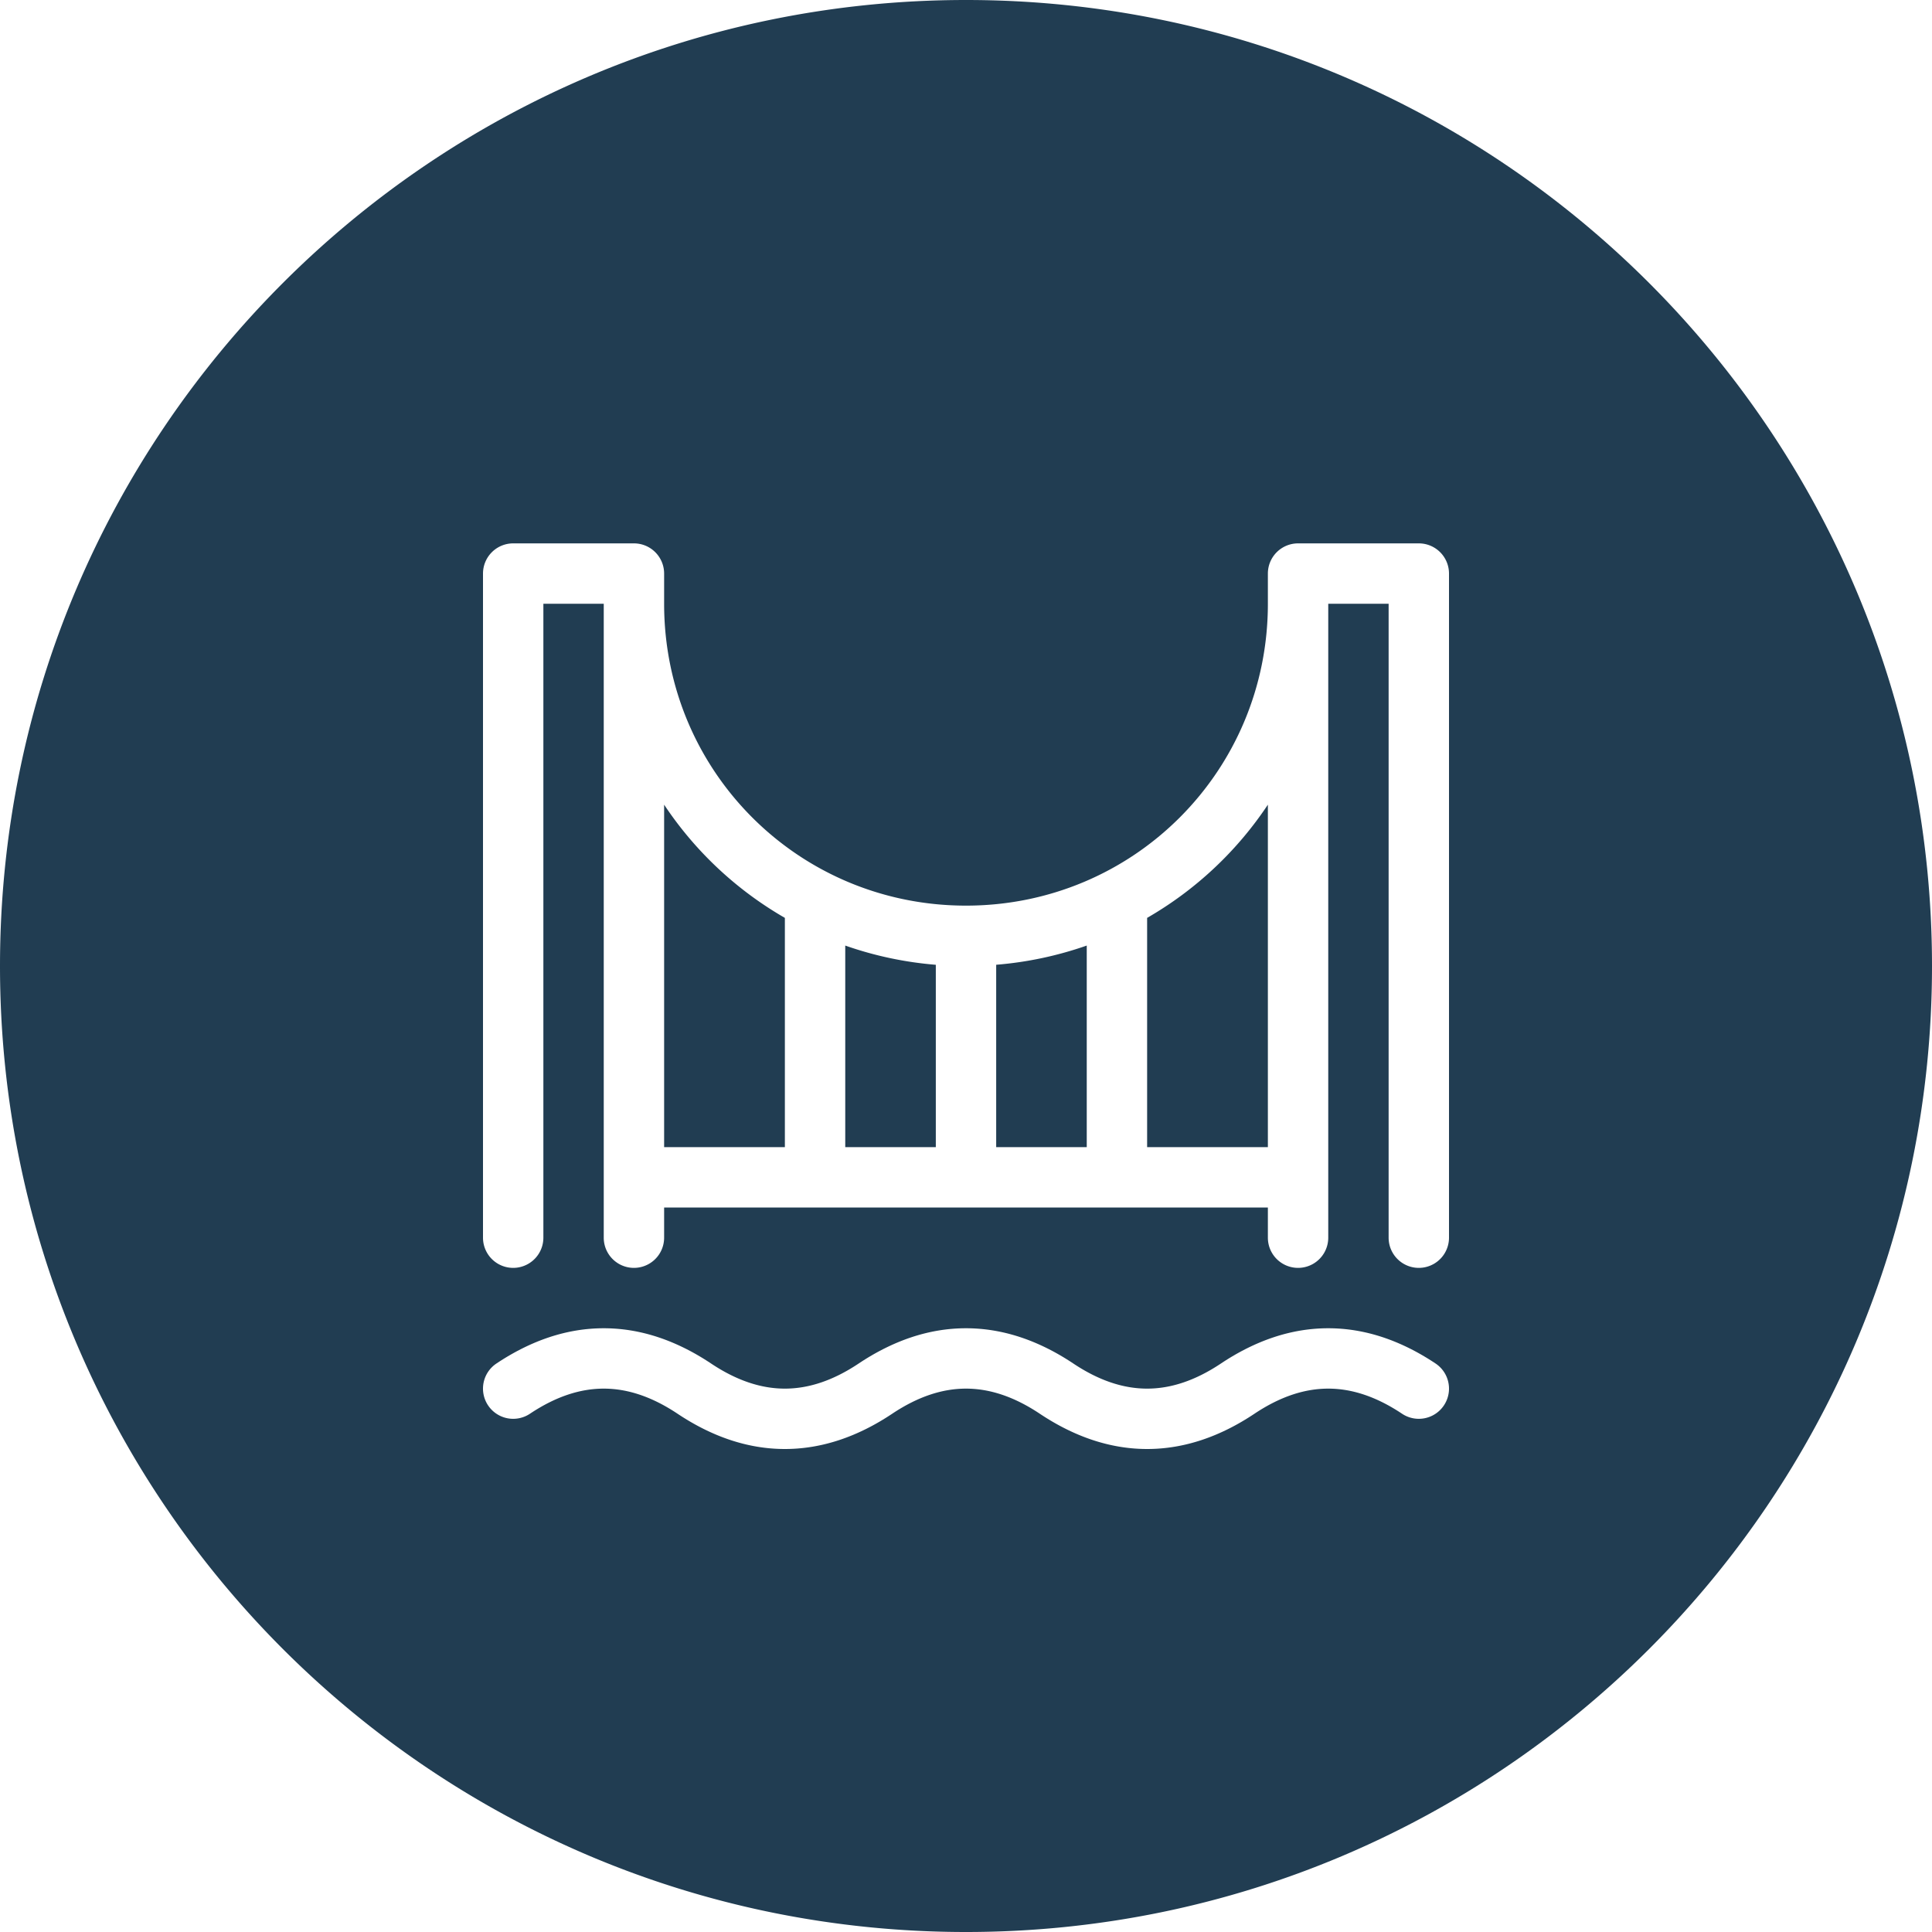 <svg width="64" height="64" viewBox="0 0 64 64" fill="none" xmlns="http://www.w3.org/2000/svg"><path fill-rule="evenodd" clip-rule="evenodd" d="M32 64c17.673 0 32-14.327 32-32C64 14.327 49.673 0 32 0 14.327 0 0 14.327 0 32c0 17.673 14.327 32 32 32zM16 19a1 1 0 0 1 1-1h4a1 1 0 0 1 1 1v1c0 5.548 4.452 10 10 10s10-4.452 10-10v-1a1 1 0 0 1 1-1h4a1 1 0 0 1 1 1v22a1 1 0 1 1-2 0V20h-2v21a1 1 0 1 1-2 0v-1H22v1a1 1 0 1 1-2 0V20h-2v21a1 1 0 1 1-2 0V19zm6 7.656V38h4v-7.594a11.986 11.986 0 0 1-4-3.75zm6 4.667V38h3v-6.04a12 12 0 0 1-3-.637zm5 .636V38h3v-6.677a12 12 0 0 1-3 .636zm5-1.553V38h4V26.656a11.986 11.986 0 0 1-4 3.75zM20 46c-.766 0-1.576.252-2.445.832a1 1 0 0 1-1.11-1.664C17.576 44.414 18.765 44 20 44c1.234 0 2.424.414 3.555 1.168.87.58 1.68.832 2.445.832.766 0 1.576-.252 2.445-.832C29.576 44.414 30.765 44 32 44c1.234 0 2.424.414 3.555 1.168.87.58 1.68.832 2.445.832.766 0 1.576-.252 2.445-.832C41.576 44.414 42.765 44 44 44c1.234 0 2.424.414 3.555 1.168a1 1 0 0 1-1.11 1.664C45.576 46.252 44.765 46 44 46c-.766 0-1.576.252-2.445.832C40.425 47.586 39.235 48 38 48c-1.234 0-2.424-.414-3.555-1.168-.869-.58-1.68-.832-2.445-.832-.766 0-1.576.252-2.445.832C28.425 47.586 27.235 48 26 48c-1.234 0-2.424-.414-3.555-1.168-.869-.58-1.68-.832-2.445-.832z" fill="#213D52"/></svg>